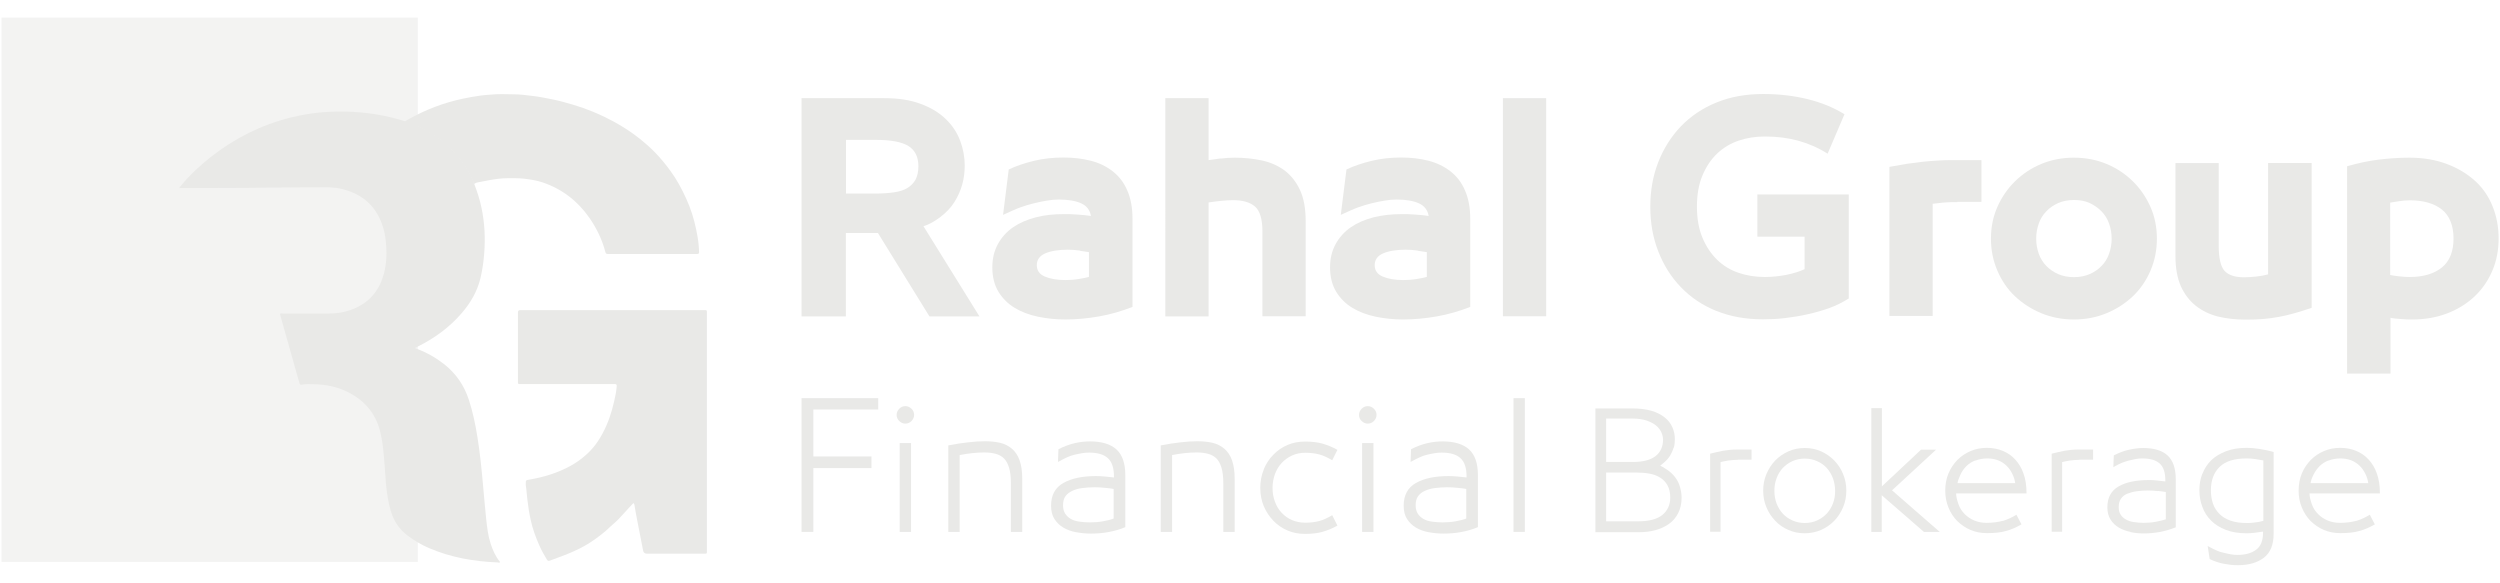 <svg xmlns="http://www.w3.org/2000/svg" id="Layer_1" data-name="Layer 1" viewBox="0 0 163 38"><defs><style>      .cls-1, .cls-2 {        fill: #e9e9e7;        stroke-width: 0px;      }      .cls-2 {        opacity: .5;      }    </style></defs><rect class="cls-2" x=".1" y="1.15" width="27.14" height="35.49"></rect><g><path class="cls-1" d="M30.92,11.99c.19.5.36,1.01.47,1.54.21.99.26,1.99.18,3-.04.54-.12,1.07-.24,1.59-.21.88-.65,1.63-1.23,2.3-.8.93-1.78,1.64-2.87,2.18-.06.03-.11.06-.17.08.03.05.08.06.13.07.65.24,1.24.58,1.79,1.01.76.61,1.29,1.38,1.59,2.31.26.8.43,1.61.56,2.44.16.99.26,1.98.35,2.97.07.79.14,1.58.22,2.37.06.54.12,1.08.29,1.6.14.42.31.82.59,1.16.01.01.02.03.01.06-.04.03-.09.01-.13,0-1.55-.06-3.06-.32-4.5-.94-.49-.21-.94-.48-1.37-.8-.57-.42-.92-.97-1.12-1.64-.16-.55-.24-1.12-.3-1.69-.07-.78-.1-1.57-.19-2.35-.05-.42-.12-.84-.23-1.25-.31-1.11-1.02-1.9-2.03-2.42-.71-.36-1.48-.52-2.28-.53-.25,0-.5-.02-.75.03-.11.02-.14-.02-.17-.11-.11-.39-.22-.78-.33-1.17-.3-1.06-.6-2.12-.9-3.19-.01-.05-.03-.09-.03-.15.05-.03.11-.02.16-.02,1.02,0,2.04,0,3.05,0,.58,0,1.14-.11,1.67-.34,1-.44,1.61-1.21,1.89-2.25.18-.68.2-1.38.13-2.08-.04-.41-.12-.8-.26-1.18-.44-1.2-1.3-1.93-2.53-2.25-.35-.09-.7-.13-1.06-.13-1.22.01-2.45,0-3.67.02-1.72.03-3.43.02-5.15.03-.26,0-.52,0-.78,0-.02-.06.03-.08.05-.11.59-.72,1.27-1.35,1.99-1.92,1.56-1.22,3.29-2.09,5.21-2.57.82-.2,1.65-.33,2.49-.37,1.41-.07,2.79.05,4.16.39.27.07.53.15.79.22.08-.01.16.02.24.05,1.1.42,2.08,1.02,2.9,1.87.56.58.98,1.25,1.33,1.98.03.06.04.12.03.18Z"></path><path class="cls-1" d="M41.28,32.82c-.22.24-.43.45-.63.68-.21.24-.43.47-.67.67-.17.14-.32.3-.48.44-.44.37-.9.71-1.4.99-.55.31-1.13.54-1.73.76-.17.06-.34.12-.51.19-.1.04-.15.02-.2-.06-.18-.3-.36-.61-.5-.94-.24-.54-.44-1.09-.56-1.66-.1-.45-.17-.9-.22-1.36-.04-.3-.05-.61-.1-.91,0-.02,0-.05,0-.07,0-.24,0-.24.24-.28.93-.16,1.82-.43,2.65-.88.39-.21.75-.47,1.08-.77.58-.52.98-1.17,1.29-1.88.3-.68.48-1.4.62-2.13.03-.14.03-.28.05-.43.01-.09-.02-.14-.12-.14-.05,0-.1,0-.15,0-1.98,0-3.96,0-5.94,0-.25,0-.23.02-.23-.23,0-1.45,0-2.91,0-4.36,0-.03,0-.06,0-.09q0-.14.15-.14s.07,0,.11,0c3.93,0,7.87,0,11.8,0,.29,0,.26-.03.26.26,0,5.12,0,10.24,0,15.36,0,.29.03.26-.26.26-1.22,0-2.43,0-3.65,0q-.21,0-.25-.21c-.13-.68-.27-1.36-.4-2.05-.06-.3-.11-.6-.16-.9,0-.04-.02-.08-.06-.14Z"></path><path class="cls-1" d="M30.92,11.99c-.24-.52-.51-1.03-.86-1.49-.61-.82-1.37-1.47-2.26-1.96-.4-.23-.83-.41-1.26-.57-.04-.01-.09-.02-.12-.05.08-.09.2-.13.3-.19,1.08-.6,2.22-1.03,3.43-1.29.4-.08.79-.16,1.19-.21.21-.03.43-.04.65-.06.5-.05,1-.03,1.5-.02.4,0,.79.05,1.19.1.45.05.9.14,1.34.23.45.09.88.21,1.32.34.92.27,1.81.64,2.66,1.1.61.33,1.19.71,1.73,1.14.33.27.66.55.96.86.37.38.71.79,1.02,1.22.42.57.75,1.19,1.04,1.83.29.64.5,1.3.64,1.99.07.33.13.66.16.99.01.16.03.32.03.48,0,.09-.03.14-.13.13-.04,0-.07,0-.11,0-1.87,0-3.75,0-5.62,0-.03,0-.06,0-.09,0-.1,0-.14-.04-.16-.13-.21-.8-.56-1.53-1.03-2.21-.77-1.11-1.79-1.9-3.07-2.33-.39-.13-.79-.19-1.2-.24-.37-.04-.73-.03-1.1-.03-.4,0-.79.06-1.18.13-.23.04-.45.09-.68.13-.1.02-.2.03-.27.11Z"></path></g><g><g><path class="cls-1" d="M55.15,15.19v5.44h-2.89V6.4h5.39c.92,0,1.71.12,2.37.37.66.24,1.21.57,1.64.99.43.41.74.88.94,1.41.2.53.3,1.07.3,1.62,0,.42-.05.83-.16,1.23-.11.4-.28.78-.51,1.15s-.54.69-.92.98-.74.49-1.1.6l3.65,5.88h-3.26l-3.36-5.44h-2.09ZM55.15,12.62h1.95c.44,0,.84-.03,1.19-.08.35-.05.64-.14.87-.28.23-.14.4-.32.53-.54.12-.23.19-.52.19-.88,0-.61-.22-1.05-.65-1.32-.44-.27-1.14-.4-2.12-.4h-1.95v3.5Z"></path><path class="cls-1" d="M67.68,20.65c-.57-.12-1.08-.31-1.51-.57-.44-.26-.79-.61-1.06-1.04-.27-.44-.41-.97-.41-1.61,0-.57.12-1.07.36-1.51.24-.44.57-.81.99-1.1s.91-.5,1.48-.65,1.18-.21,1.85-.21c.26,0,.55,0,.87.03.32.02.61.05.88.09-.07-.39-.28-.66-.63-.82-.35-.16-.84-.25-1.46-.25-.24,0-.5.02-.78.07-.28.05-.57.1-.87.18-.29.07-.58.16-.86.26-.28.1-.65.27-1.13.49l.37-2.96c.48-.23,1.02-.41,1.63-.56.61-.15,1.26-.22,1.95-.22.63,0,1.22.07,1.77.21s1.02.37,1.43.69c.41.32.73.73.95,1.25.23.52.34,1.14.34,1.86v5.73c-.71.28-1.44.49-2.18.62-.74.13-1.48.2-2.2.2-.61,0-1.2-.06-1.78-.18ZM70.43,16.34c-.29-.04-.56-.06-.81-.06-.29,0-.57.02-.82.06s-.46.1-.65.18c-.18.08-.32.18-.41.31-.09.12-.14.28-.14.46,0,.34.17.59.52.74.35.15.8.23,1.35.23.28,0,.57-.02.87-.07.29-.05.52-.09.66-.14v-1.61c-.1-.02-.3-.05-.59-.09Z"></path><path class="cls-1" d="M79.58,10.34c.33-.04.64-.06.91-.06.62,0,1.22.06,1.78.18.56.12,1.05.34,1.48.65.42.32.76.74,1.01,1.28.25.54.37,1.22.37,2.03v6.2h-2.82v-5.52c0-.8-.16-1.35-.48-1.63-.32-.28-.8-.42-1.44-.42-.25,0-.52.02-.82.05-.3.03-.56.07-.77.1v7.43h-2.82V6.4h2.82v4.04c.19-.03.46-.07.79-.11Z"></path><path class="cls-1" d="M89.7,20.65c-.57-.12-1.08-.31-1.51-.57-.44-.26-.79-.61-1.06-1.04-.27-.44-.41-.97-.41-1.61,0-.57.12-1.07.36-1.51.24-.44.57-.81.99-1.1s.91-.5,1.48-.65c.57-.14,1.18-.21,1.85-.21.26,0,.55,0,.87.03.32.02.61.05.88.09-.07-.39-.28-.66-.63-.82-.35-.16-.84-.25-1.46-.25-.24,0-.5.02-.78.07s-.57.1-.87.18c-.29.07-.58.16-.86.26-.28.1-.65.27-1.13.49l.37-2.96c.48-.23,1.02-.41,1.63-.56.61-.15,1.26-.22,1.95-.22.63,0,1.22.07,1.77.21.54.14,1.02.37,1.43.69.41.32.73.73.95,1.25.23.52.34,1.14.34,1.86v5.73c-.71.28-1.44.49-2.18.62-.74.13-1.48.2-2.2.2-.61,0-1.2-.06-1.78-.18ZM92.46,16.34c-.29-.04-.56-.06-.81-.06-.29,0-.57.02-.82.06s-.46.1-.65.18c-.18.08-.32.18-.41.31-.09.12-.14.28-.14.46,0,.34.17.59.52.74.35.15.8.23,1.35.23.28,0,.57-.02.87-.07.29-.05.52-.09.66-.14v-1.61c-.1-.02-.3-.05-.59-.09Z"></path><path class="cls-1" d="M97.99,6.4h2.82v14.22h-2.82V6.4Z"></path><path class="cls-1" d="M111.92,20.28c-.91-.37-1.68-.88-2.32-1.55-.64-.66-1.13-1.44-1.48-2.34-.35-.89-.52-1.86-.52-2.91s.17-2.01.52-2.91c.35-.89.84-1.67,1.48-2.34.64-.66,1.41-1.18,2.32-1.55.91-.37,1.92-.55,3.04-.55,1.02,0,1.98.11,2.88.33.9.22,1.71.55,2.42.99l-1.1,2.57c-.62-.39-1.27-.67-1.93-.85-.66-.18-1.38-.27-2.17-.27-.6,0-1.17.09-1.7.27-.53.18-1,.46-1.4.84-.4.38-.72.86-.96,1.43-.24.57-.36,1.25-.36,2.03s.12,1.46.36,2.03c.24.57.56,1.05.96,1.44.4.39.87.67,1.4.85.53.18,1.1.27,1.7.27.48,0,.95-.05,1.42-.14.47-.1.86-.22,1.18-.37v-2.12h-3.08v-2.75h5.96v6.78c-.41.26-.84.47-1.28.63-.45.16-.91.29-1.4.4-.49.11-.98.19-1.48.25-.5.06-.97.08-1.43.08-1.12,0-2.14-.18-3.04-.55Z"></path><path class="cls-1" d="M127.61,13.18c-.09,0-.22,0-.39,0-.17,0-.35.02-.54.03-.19.02-.45.05-.78.09-.33.05-.3,0,.11-.14v7.44h-2.82v-9.72c.42-.08.8-.14,1.14-.2.34-.05.68-.09,1.01-.13s.66-.06.98-.08c.32-.02.6-.03.85-.03h2.02v2.72h-1.58Z"></path><path class="cls-1" d="M133.09,20.42c-.65-.27-1.22-.64-1.71-1.1-.49-.46-.87-1.02-1.15-1.67-.28-.65-.42-1.34-.42-2.09s.14-1.44.42-2.07c.28-.63.66-1.19,1.15-1.67.49-.48,1.06-.86,1.71-1.13s1.36-.41,2.13-.41,1.48.14,2.13.41,1.22.65,1.71,1.13c.49.48.87,1.04,1.15,1.67.28.63.42,1.33.42,2.07s-.14,1.44-.42,2.09c-.28.65-.66,1.2-1.15,1.67-.49.46-1.06.83-1.71,1.1-.65.27-1.36.41-2.13.41s-1.48-.14-2.13-.41ZM136.25,17.87c.3-.13.56-.31.77-.53.22-.22.38-.48.49-.79.11-.31.17-.63.17-.99s-.06-.68-.17-.99c-.11-.31-.28-.57-.49-.79-.22-.22-.47-.4-.77-.54s-.64-.2-1.03-.2-.73.07-1.03.2c-.3.14-.56.31-.77.54-.22.22-.38.48-.49.79-.11.31-.17.63-.17.99s.06.68.17.99c.11.31.28.57.49.79.22.22.47.4.77.53.3.13.64.2,1.03.2s.73-.07,1.03-.2Z"></path><path class="cls-1" d="M150.72,10.62v9.45c-.44.15-.82.27-1.15.36-.32.09-.65.17-.98.23-.33.06-.67.11-1.03.14-.36.03-.74.04-1.16.04-.63,0-1.23-.07-1.78-.2-.55-.14-1.03-.37-1.45-.7-.42-.33-.74-.76-.98-1.28-.23-.53-.35-1.18-.35-1.96v-6.07h2.82v5.39c0,.82.13,1.36.38,1.64.26.28.68.42,1.28.42.25,0,.52-.02.8-.05.28-.03.54-.08.76-.14v-7.26h2.82Z"></path><path class="cls-1" d="M153.03,24.37v-13.53c.7-.2,1.38-.35,2.04-.43.66-.08,1.33-.13,2.02-.13.91,0,1.72.14,2.44.41.72.27,1.33.64,1.84,1.1s.89,1.02,1.15,1.67c.26.65.39,1.34.39,2.09s-.13,1.44-.4,2.08c-.27.64-.65,1.2-1.14,1.67s-1.09.85-1.78,1.12c-.7.27-1.46.41-2.3.41-.22,0-.47,0-.76-.03-.29-.02-.51-.04-.67-.08v3.64h-2.82ZM156.45,18.02c.23.03.46.04.67.04.88,0,1.58-.21,2.09-.62.51-.41.76-1.05.76-1.89s-.26-1.49-.76-1.89c-.51-.4-1.21-.6-2.09-.6-.23,0-.46.02-.71.06-.24.04-.43.07-.57.09v4.72c.17.03.37.07.6.09Z"></path></g><g><g><path class="cls-1" d="M52.26,25.96h5v.74h-4.23v3.06h3.79v.76h-3.79v4.16h-.77v-8.72Z"></path><path class="cls-1" d="M59.43,26.65c.11.11.17.24.17.4s-.06.28-.17.4c-.11.11-.24.17-.4.17s-.28-.06-.4-.17c-.11-.11-.17-.24-.17-.4s.06-.28.17-.4c.11-.11.24-.17.4-.17s.28.06.4.17ZM59.4,28.89v5.79h-.74v-5.79h.74Z"></path><path class="cls-1" d="M63.13,28.84c.39-.05.75-.07,1.09-.07s.68.03.98.1c.3.07.56.2.78.39.22.19.39.44.5.76s.17.71.17,1.19v3.47h-.74v-3.16c0-.42-.04-.77-.12-1.03s-.19-.46-.33-.6-.32-.24-.54-.3-.47-.09-.75-.09c-.5,0-1.04.06-1.6.17v5.01h-.74v-5.64c.47-.09.9-.16,1.29-.2Z"></path><path class="cls-1" d="M70.15,34.7c-.31-.06-.58-.16-.82-.3-.24-.14-.43-.33-.58-.56s-.22-.52-.22-.87c0-.69.27-1.18.8-1.48.53-.3,1.24-.45,2.13-.45.17,0,.36.01.59.03.23.02.42.04.58.06v-.06c0-.56-.13-.96-.4-1.2-.26-.24-.67-.36-1.22-.36-.15,0-.31.01-.47.04-.16.03-.33.06-.49.1s-.32.09-.46.16c-.15.06-.35.17-.61.31l.03-.83c.37-.19.73-.32,1.08-.4.35-.08.68-.11.98-.11.77,0,1.35.18,1.73.53.38.35.57.91.57,1.67v3.39c-.35.15-.72.25-1.09.32s-.76.1-1.15.1c-.33,0-.65-.03-.96-.09ZM72.08,31.81c-.26-.03-.51-.04-.73-.04-.26,0-.52.02-.77.05-.25.03-.47.09-.66.18s-.34.2-.45.35c-.11.15-.16.35-.16.6,0,.22.05.4.14.54.09.14.21.25.36.34.15.09.34.15.56.18.22.03.45.05.69.05.28,0,.57-.02.85-.07.28-.05.52-.11.7-.18v-1.93c-.1-.02-.28-.05-.54-.07Z"></path><path class="cls-1" d="M76.98,28.84c.39-.05.75-.07,1.09-.07s.68.03.98.1c.3.07.56.2.78.39.22.19.39.44.5.76s.17.71.17,1.19v3.47h-.74v-3.16c0-.42-.04-.77-.12-1.03s-.19-.46-.33-.6c-.14-.14-.32-.24-.54-.3s-.47-.09-.75-.09c-.5,0-1.04.06-1.6.17v5.01h-.74v-5.64c.47-.09.9-.16,1.29-.2Z"></path><path class="cls-1" d="M82.4,30.59c.15-.36.36-.68.63-.95.26-.27.57-.48.92-.63.35-.15.73-.22,1.14-.22s.8.04,1.12.13c.32.09.65.22.99.41l-.34.68c-.3-.18-.58-.31-.84-.38s-.57-.11-.92-.11c-.31,0-.6.06-.86.18s-.48.28-.67.48c-.19.2-.33.44-.44.72-.1.28-.16.58-.16.91s.05.63.16.91c.1.28.25.52.44.72s.41.36.67.47c.26.11.55.17.86.17.35,0,.66-.04.92-.11.26-.07.54-.2.84-.38l.34.68c-.34.19-.67.32-.99.41-.32.09-.69.13-1.12.13s-.79-.07-1.14-.22c-.35-.15-.66-.36-.92-.63-.26-.27-.47-.58-.63-.95-.15-.36-.23-.77-.23-1.2s.08-.84.23-1.2Z"></path><path class="cls-1" d="M89.58,26.65c.11.11.17.24.17.4s-.06.28-.17.4c-.11.11-.24.17-.4.17s-.28-.06-.4-.17-.17-.24-.17-.4.06-.28.17-.4c.11-.11.24-.17.4-.17s.28.06.4.17ZM89.55,28.89v5.79h-.74v-5.79h.74Z"></path><path class="cls-1" d="M93.14,34.7c-.31-.06-.58-.16-.82-.3-.24-.14-.43-.33-.58-.56s-.22-.52-.22-.87c0-.69.27-1.18.8-1.48s1.24-.45,2.13-.45c.17,0,.36.01.59.03.23.02.42.04.58.06v-.06c0-.56-.13-.96-.4-1.2-.26-.24-.67-.36-1.22-.36-.15,0-.31.01-.47.04-.16.03-.33.06-.49.1s-.32.09-.46.16c-.15.06-.35.17-.61.31l.03-.83c.37-.19.73-.32,1.08-.4.35-.08.68-.11.98-.11.77,0,1.35.18,1.73.53s.57.91.57,1.67v3.39c-.35.15-.72.25-1.09.32s-.76.1-1.15.1c-.33,0-.66-.03-.96-.09ZM95.07,31.81c-.26-.03-.51-.04-.73-.04-.26,0-.52.02-.77.05s-.47.09-.66.18c-.19.08-.34.2-.45.35-.11.15-.16.35-.16.6,0,.22.05.4.14.54.09.14.21.25.36.34.15.09.34.15.56.18.22.03.45.05.69.05.28,0,.57-.02.85-.07.28-.05.52-.11.7-.18v-1.93c-.1-.02-.28-.05-.54-.07Z"></path><path class="cls-1" d="M98.68,25.96h.74v8.72h-.74v-8.72Z"></path></g><g><path class="cls-1" d="M109.12,29.18c-.05.18-.13.36-.23.53-.11.17-.24.32-.41.46-.17.14-.25.2-.23.2.05.01.19.09.42.24.23.15.41.32.56.52s.25.41.31.64c.06.22.1.45.1.67,0,.4-.08.74-.23,1.03s-.35.52-.61.7-.55.31-.88.4-.69.13-1.07.13h-2.83v-8.07h2.39c.48,0,.9.05,1.25.15.35.1.64.25.87.43.23.18.4.4.51.65.11.25.16.51.16.79,0,.19-.02.37-.07.55ZM108.32,28.18c-.08-.16-.19-.31-.35-.44s-.36-.23-.61-.32c-.25-.08-.55-.13-.89-.13h-1.75v2.83h1.75c.66,0,1.14-.13,1.47-.38.32-.25.49-.61.49-1.08,0-.16-.04-.32-.12-.49ZM108.72,31.64c-.12-.21-.28-.38-.48-.5-.2-.13-.43-.21-.7-.26s-.56-.07-.86-.07h-1.96v3.18h2.09c.71,0,1.24-.14,1.58-.42.34-.28.51-.66.51-1.12,0-.33-.06-.6-.18-.8Z"></path><path class="cls-1" d="M113.31,29.98c-.2,0-.41.02-.65.05-.23.04-.39.07-.48.1v4.54h-.68v-5.09c.27-.07.55-.13.84-.19.29-.05.58-.08.88-.08h.98v.66h-.89Z"></path><path class="cls-1" d="M116.6,34.55c-.33-.14-.62-.34-.86-.6-.24-.25-.44-.55-.57-.88-.14-.33-.21-.69-.21-1.08s.07-.75.21-1.08c.14-.33.33-.63.57-.88s.53-.45.86-.6c.33-.15.69-.22,1.07-.22s.74.07,1.07.22c.33.15.62.35.86.6s.44.55.57.88c.14.33.21.69.21,1.08s-.07.75-.21,1.08c-.14.33-.33.63-.57.88-.24.25-.53.45-.86.6-.33.14-.69.22-1.07.22s-.74-.07-1.07-.22ZM118.48,33.93c.24-.11.45-.26.63-.45.17-.19.31-.41.4-.66.1-.25.14-.53.14-.81s-.05-.56-.14-.82c-.1-.26-.23-.48-.4-.67-.17-.19-.38-.34-.63-.45-.24-.11-.51-.17-.81-.17s-.57.06-.81.17c-.24.11-.45.26-.63.45-.17.19-.31.41-.4.67-.1.26-.14.53-.14.82s.05.56.14.81c.1.25.23.48.4.66.17.19.38.34.63.45s.51.17.81.17.57-.06.81-.17Z"></path><path class="cls-1" d="M122.02,26.61h.68v5.1l2.55-2.39h.98l-2.87,2.65,3.11,2.71h-1.03l-2.75-2.39v2.39h-.68v-8.07Z"></path><path class="cls-1" d="M130.6,33.96c.29-.09.58-.22.87-.4l.33.63c-.33.19-.67.34-1.01.43-.34.1-.75.14-1.24.14-.39,0-.75-.07-1.08-.21-.33-.14-.61-.34-.86-.58-.24-.25-.44-.54-.57-.88-.14-.34-.21-.7-.21-1.1s.07-.79.21-1.12c.14-.34.34-.63.58-.88.25-.25.53-.44.86-.58.33-.14.68-.21,1.06-.21s.74.07,1.05.2c.31.13.59.32.81.57.23.25.41.55.53.9.13.35.2.78.2,1.3h-4.59c0,.21.06.44.15.7s.23.47.41.65c.18.18.39.32.63.42.24.1.51.15.79.15.4,0,.75-.05,1.05-.13ZM128.79,30.02c-.23.09-.42.21-.58.37-.16.16-.29.34-.39.56-.1.22-.17.4-.19.55h3.76c-.02-.18-.08-.38-.18-.59s-.23-.4-.39-.55c-.16-.15-.34-.27-.55-.35s-.45-.12-.7-.12c-.28,0-.54.05-.77.14Z"></path><path class="cls-1" d="M135.58,29.98c-.2,0-.41.02-.65.05-.23.04-.39.07-.48.1v4.54h-.68v-5.09c.27-.07.55-.13.84-.19.29-.05.58-.08.88-.08h.98v.66h-.89Z"></path><path class="cls-1" d="M138.91,34.68c-.29-.06-.54-.15-.76-.28-.22-.13-.4-.3-.54-.52-.14-.22-.21-.49-.21-.8,0-.64.25-1.09.74-1.37.49-.28,1.15-.41,1.97-.41.15,0,.34,0,.54.03.21.02.39.04.53.06v-.06c0-.52-.12-.89-.37-1.11-.24-.22-.62-.33-1.13-.33-.14,0-.29.01-.44.04s-.3.06-.45.1c-.15.04-.29.09-.43.14s-.32.15-.57.29l.03-.77c.34-.17.67-.3,1-.37.33-.07.63-.11.91-.11.71,0,1.25.16,1.6.49.35.32.53.84.53,1.55v3.13c-.33.13-.66.23-1.01.3-.35.06-.7.1-1.06.1-.31,0-.61-.03-.89-.09ZM140.7,32.02c-.24-.03-.47-.04-.68-.04-.24,0-.48.02-.71.05-.23.03-.43.09-.61.16s-.31.18-.41.32c-.1.14-.15.32-.15.55,0,.21.04.37.13.5.08.13.2.23.34.31.14.08.31.14.52.17.2.03.42.05.64.05.26,0,.53-.02.79-.07.26-.05.48-.1.65-.16v-1.78c-.09-.02-.26-.04-.5-.07Z"></path><path class="cls-1" d="M143.6,30.89c.13-.34.32-.63.57-.88.26-.25.58-.44.97-.59s.84-.22,1.35-.22c.24,0,.52.02.82.07s.62.11.93.2v5.34c0,.71-.21,1.22-.63,1.55-.42.32-.98.49-1.68.49-.15,0-.3,0-.46-.02-.16-.02-.31-.04-.47-.07-.16-.03-.31-.07-.46-.12-.15-.05-.31-.11-.47-.19l-.13-.85c.26.14.46.24.6.3.14.06.28.11.44.14.15.04.31.07.46.1.15.03.3.04.44.04.51,0,.92-.11,1.22-.34.3-.22.45-.59.45-1.11v-.07c-.42.07-.77.11-1.07.11-.51,0-.96-.07-1.35-.22s-.71-.35-.97-.61-.45-.56-.57-.9c-.13-.34-.19-.7-.19-1.08s.06-.74.19-1.07ZM147.03,29.93c-.2-.03-.38-.04-.55-.04-.8,0-1.38.18-1.76.55-.38.37-.57.88-.57,1.53,0,.33.05.62.14.88.09.26.24.48.43.67s.43.33.72.43c.29.1.64.15,1.04.15.14,0,.31,0,.5-.03.19-.02.39-.05.59-.11v-3.94c-.16-.03-.34-.06-.53-.09Z"></path><path class="cls-1" d="M153.64,33.96c.29-.09.58-.22.87-.4l.33.63c-.33.19-.67.34-1.01.43-.34.1-.75.14-1.24.14-.39,0-.75-.07-1.08-.21-.33-.14-.61-.34-.86-.58-.24-.25-.43-.54-.57-.88-.14-.34-.21-.7-.21-1.1s.07-.79.21-1.12c.14-.34.34-.63.58-.88.25-.25.53-.44.86-.58.33-.14.68-.21,1.06-.21s.74.07,1.05.2c.31.13.59.32.81.57.23.25.41.55.53.9.13.35.2.78.2,1.3h-4.59c0,.21.06.44.15.7s.23.47.41.65.39.32.63.42c.24.1.51.15.8.15.4,0,.75-.05,1.05-.13ZM151.82,30.02c-.23.09-.42.21-.58.37s-.29.34-.4.56-.17.4-.19.55h3.76c-.02-.18-.08-.38-.18-.59s-.23-.4-.39-.55c-.16-.15-.34-.27-.55-.35-.21-.08-.45-.12-.7-.12-.28,0-.54.05-.77.14Z"></path></g></g></g></svg>